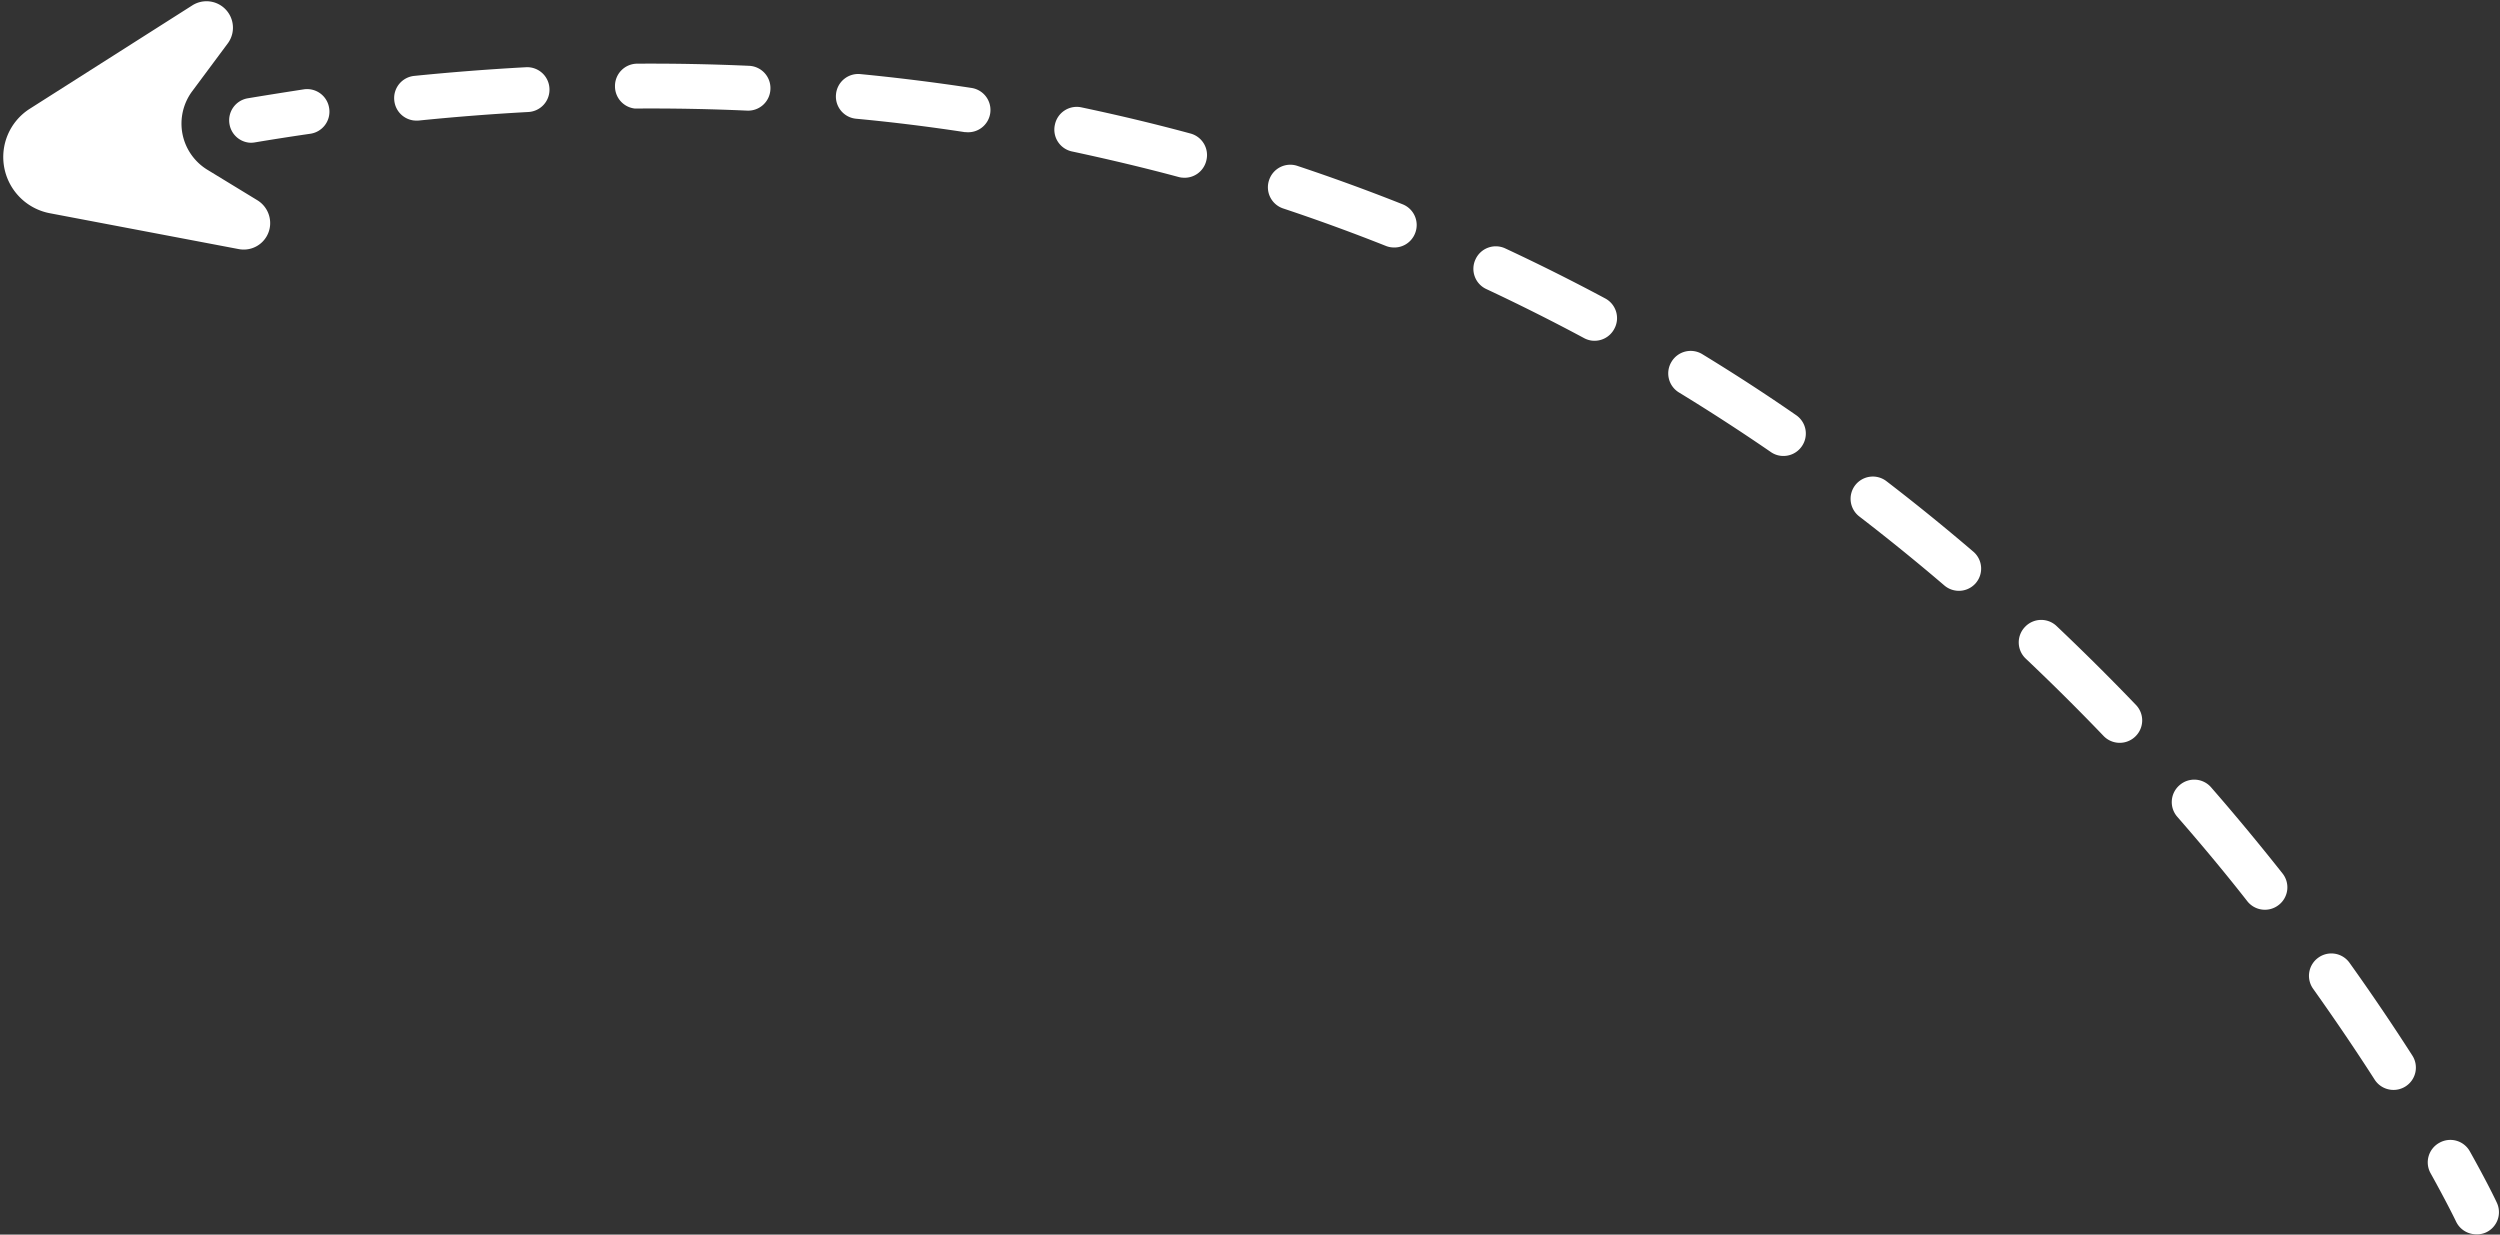 <?xml version="1.0" encoding="UTF-8"?><svg xmlns="http://www.w3.org/2000/svg" xmlns:xlink="http://www.w3.org/1999/xlink" height="276.9" preserveAspectRatio="xMidYMid meet" version="1.0" viewBox="-0.7 -0.3 560.7 276.9" width="560.7" zoomAndPan="magnify"><rect x="-0.7" y="-0.3" width="560.7" height="276.9" fill="#333333" stroke="none"/><g data-name="Layer 1" fill="#fff" id="change1_1"><path d="M-2059-2291.85l-36.41,23.16a12.83,12.83,0,0,0-5.71,13.23h0a12.84,12.84,0,0,0,10.2,10.19l42.4,8.05a5.93,5.93,0,0,0,6.93-6.94h0a6,6,0,0,0-2.74-4l-11.23-6.85a12.15,12.15,0,0,1-5.6-8.07,12.18,12.18,0,0,1,2.16-9.51l8-10.76a5.91,5.91,0,0,0,1.06-4.64v0A5.93,5.93,0,0,0-2059-2291.85Z" transform="translate(2101.38 2292.79)"/><path d="M-1547.24-2016.29a5,5,0,0,1-4-2.84s-1.91-4-5.71-10.83a5,5,0,0,1,2-6.84,5,5,0,0,1,6.84,2c4,7.13,5.93,11.24,6,11.41a5,5,0,0,1-2.39,6.7A5,5,0,0,1-1547.24-2016.29Z" transform="translate(2101.38 2292.79)"/><path d="M-1565.87-2048.68a5,5,0,0,1-3.63-2.28c-4.34-6.77-9-13.62-13.78-20.35a5,5,0,0,1,1.16-7,5,5,0,0,1,7,1.17c4.91,6.87,9.64,13.86,14.07,20.77a5,5,0,0,1-1.53,6.95A5,5,0,0,1-1565.87-2048.68Zm-28.85-40.41a5,5,0,0,1-3.34-1.88c-5-6.4-10.33-12.77-15.69-18.92a5,5,0,0,1,.5-7.1,5,5,0,0,1,7.09.5c5.46,6.27,10.84,12.76,16,19.29a5,5,0,0,1-.83,7.06A5,5,0,0,1-1594.72-2089.09Zm-32.58-37.44a5,5,0,0,1-3-1.51c-5.67-5.92-11.54-11.74-17.43-17.32a5,5,0,0,1-.2-7.11,5,5,0,0,1,7.11-.2c6,5.69,12,11.64,17.78,17.67a5,5,0,0,1-.15,7.11A5,5,0,0,1-1627.3-2126.53Zm-36.06-34.09a5,5,0,0,1-2.65-1.17c-6.22-5.32-12.64-10.52-19.07-15.47a5,5,0,0,1-.92-7,5,5,0,0,1,7-.92c6.58,5.05,13.13,10.37,19.48,15.8a5,5,0,0,1,.55,7.09A5,5,0,0,1-1663.36-2160.62Zm-39.32-30.24a4.9,4.9,0,0,1-2.24-.85c-6.74-4.63-13.66-9.12-20.59-13.35a5,5,0,0,1-1.67-6.91,5,5,0,0,1,6.92-1.67c7.08,4.32,14.16,8.91,21,13.65a5,5,0,0,1,1.29,7A5,5,0,0,1-1702.68-2190.86Zm-42.34-25.83a5.07,5.07,0,0,1-1.77-.56c-7.19-3.86-14.56-7.55-21.92-11a5,5,0,0,1-2.44-6.68,5,5,0,0,1,6.68-2.44c7.53,3.51,15.08,7.29,22.44,11.23a5,5,0,0,1,2,6.81A5,5,0,0,1-1745-2216.69Zm-45-20.93a4.7,4.7,0,0,1-1.25-.32c-7.56-3-15.31-5.83-23-8.39a5,5,0,0,1-3.18-6.36,5,5,0,0,1,6.36-3.19c7.89,2.63,15.82,5.52,23.57,8.6a5,5,0,0,1,2.81,6.53A5,5,0,0,1-1790-2237.62Zm-219.24-28.45a5,5,0,0,1-4.39-4.49,5,5,0,0,1,4.5-5.51c8.34-.84,16.73-1.49,25-1.94a5,5,0,0,1,5.3,4.75,5,5,0,0,1-4.75,5.29c-8.07.44-16.32,1.08-24.5,1.91A5.23,5.23,0,0,1-2009.21-2266.07Zm172.2,12.81a4.68,4.68,0,0,1-.71-.14c-7.84-2.11-15.86-4-23.83-5.71a5,5,0,0,1-3.89-6,5,5,0,0,1,6-3.89c8.16,1.72,16.37,3.68,24.39,5.85a5,5,0,0,1,3.55,6.17A5,5,0,0,1-1837-2253.26Zm-122.67-15.49a5,5,0,0,1-4.42-5,5,5,0,0,1,5-5.06c8.37-.05,16.8.11,25.06.48a5,5,0,0,1,4.8,5.24,5,5,0,0,1-5.25,4.81c-8.09-.36-16.35-.52-24.55-.47A4.49,4.49,0,0,1-1959.68-2268.75Zm74.16,5.29-.16,0c-8-1.22-16.25-2.25-24.33-3a5,5,0,0,1-4.52-5.49,5,5,0,0,1,5.49-4.52c8.27.8,16.68,1.85,24.88,3.1a5,5,0,0,1,4.21,5.73A5,5,0,0,1-1885.52-2263.46Z" transform="translate(2101.38 2292.79)"/><path d="M-2046.26-2261.1a5,5,0,0,1-4.35-4.16,5,5,0,0,1,4.13-5.79c4.19-.7,8.4-1.36,12.53-2a5,5,0,0,1,5.7,4.26,5,5,0,0,1-4.25,5.7c-4.06.59-8.21,1.23-12.32,1.92A5,5,0,0,1-2046.26-2261.1Z" transform="translate(2101.38 2292.79)"/></g></svg>
